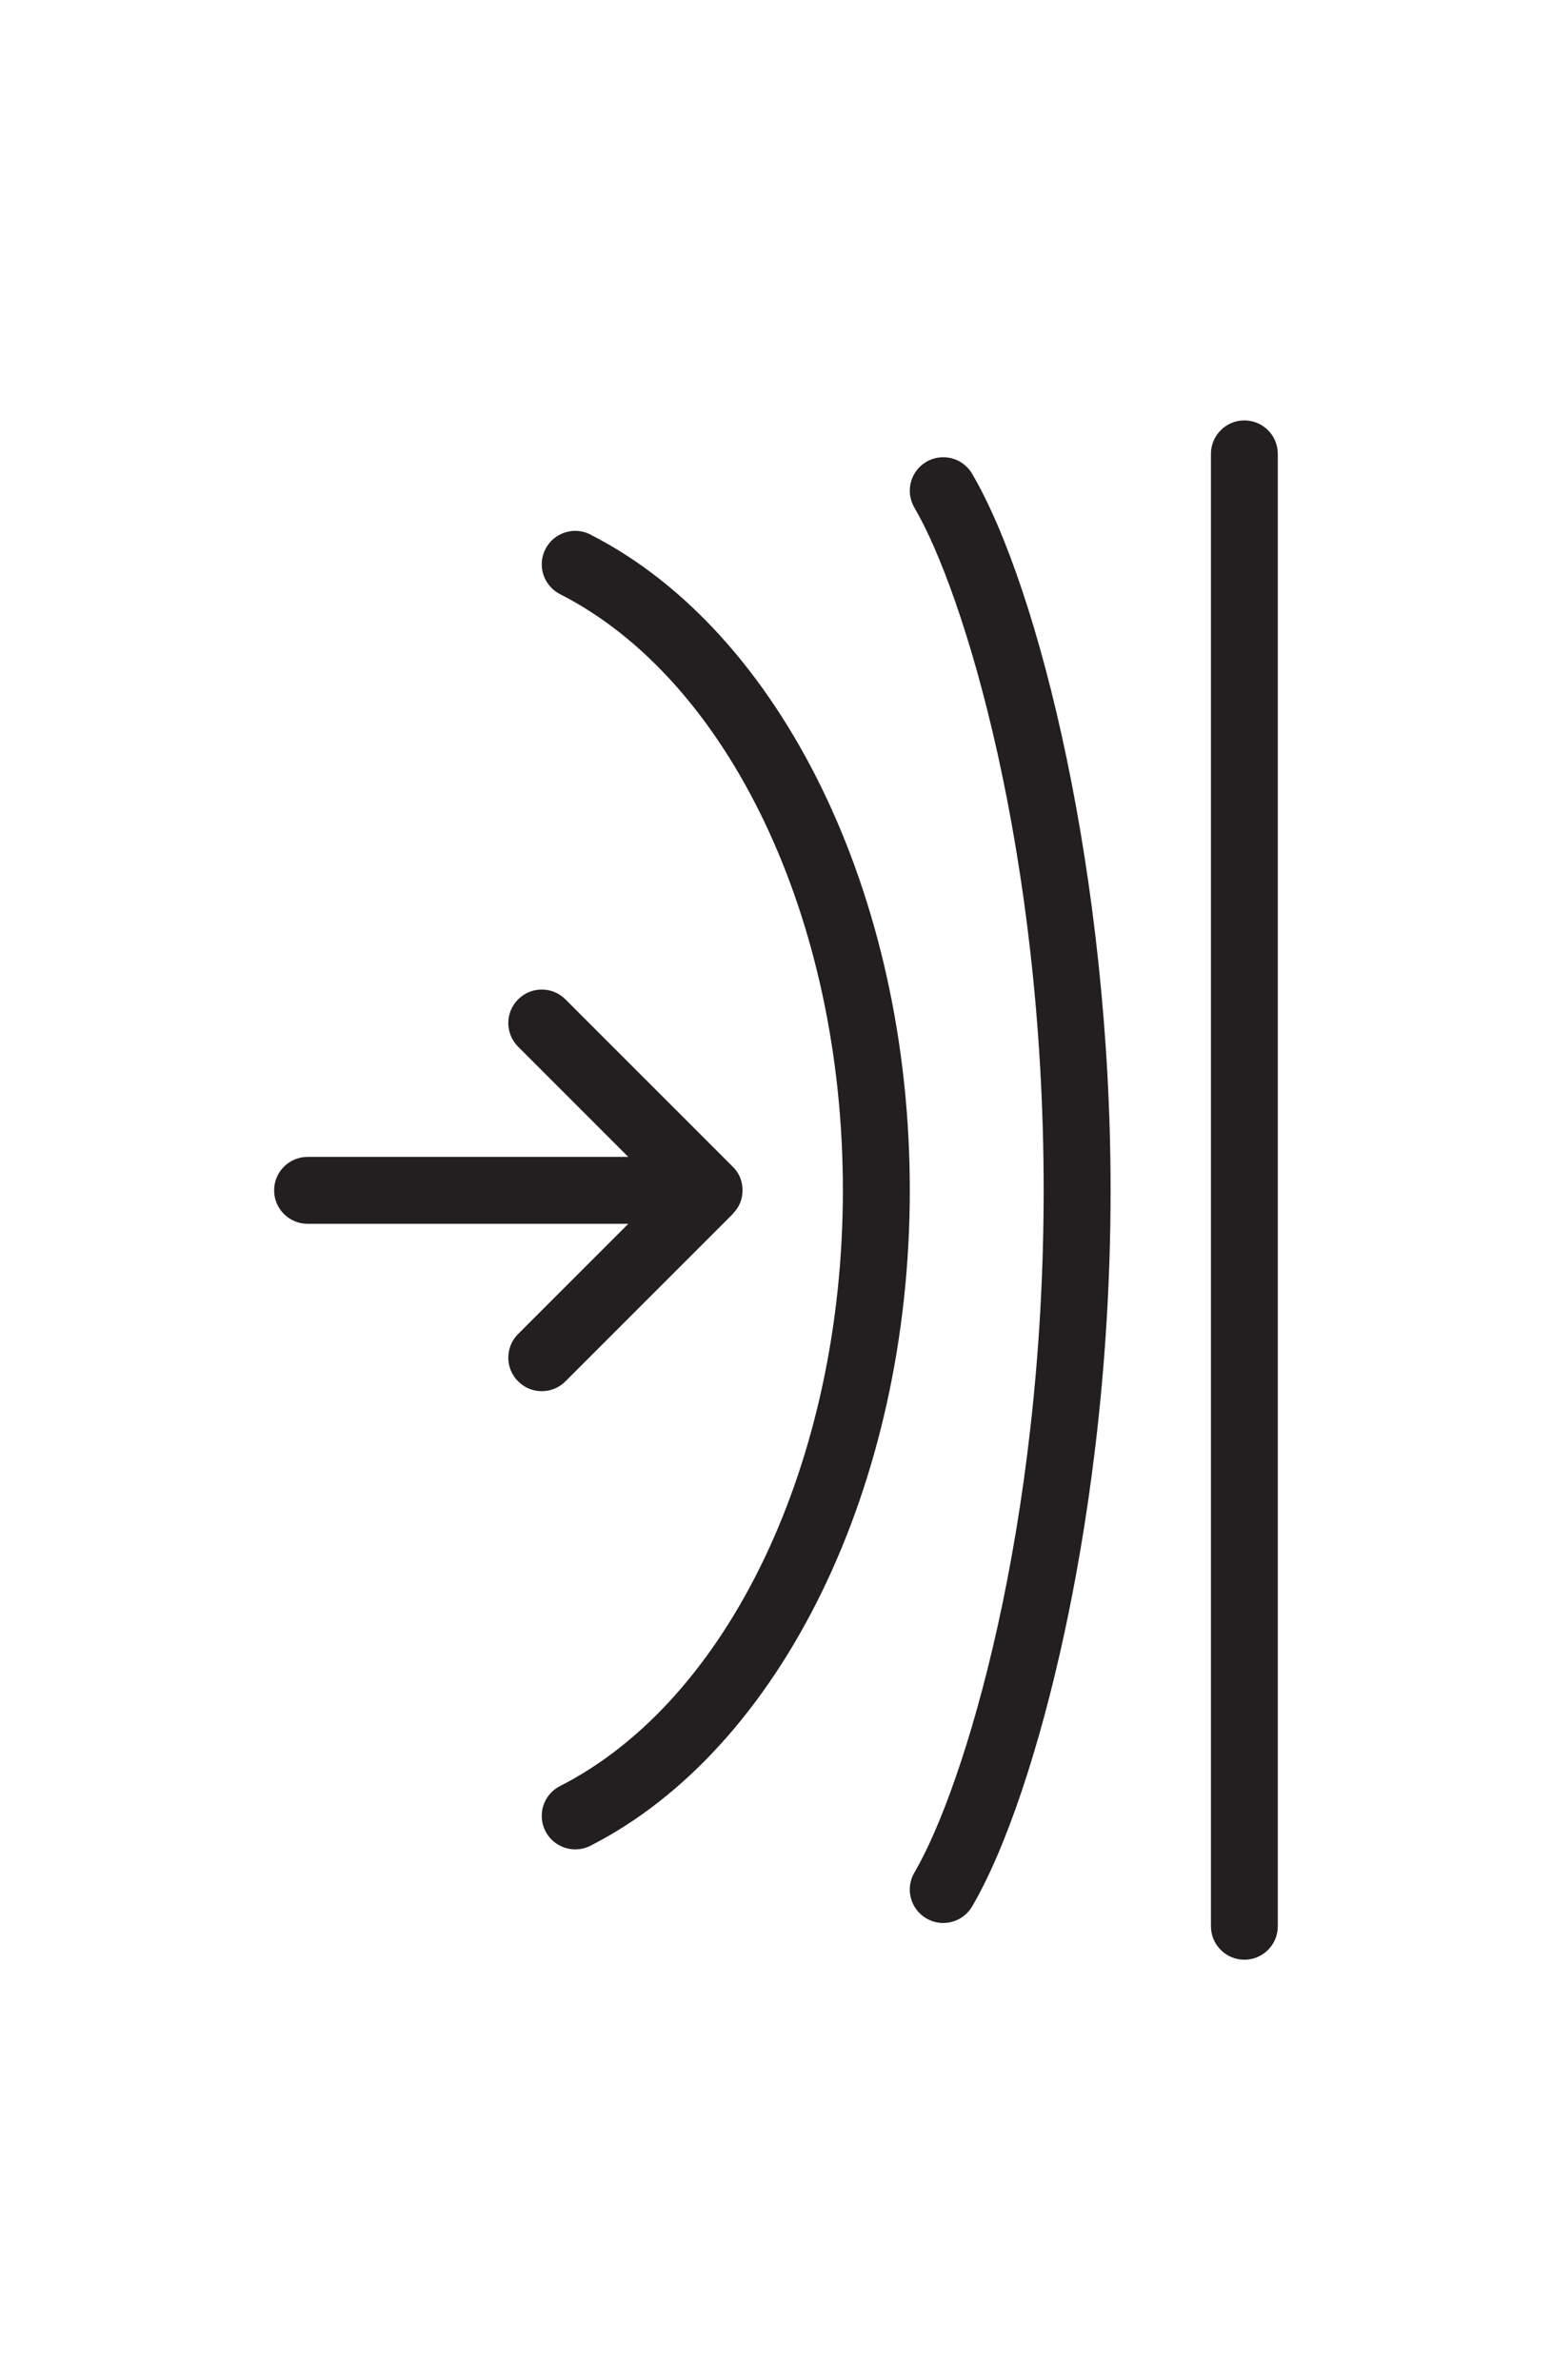 <?xml version="1.0" encoding="UTF-8"?><svg id="Large_Preview" xmlns="http://www.w3.org/2000/svg" viewBox="0 0 240 368"><defs><style>.cls-1{fill:#231f20;}</style></defs><path class="cls-1" d="m91.3,82.64c-2.55-1.3-5.66-.28-6.96,2.26-1.3,2.55-.28,5.66,2.26,6.96,26.16,13.31,43.74,50.31,43.74,92.07v.14c0,41.76-17.58,78.76-43.74,92.07-2.55,1.3-3.56,4.41-2.26,6.96.91,1.79,2.73,2.83,4.62,2.83.79,0,1.59-.18,2.34-.56,29.54-15.04,49.39-55.74,49.39-101.29v-.14c0-45.55-19.85-86.26-49.39-101.29Z"/><path class="cls-1" d="m143.25,71.4c-2.47,1.45-3.29,4.61-1.85,7.08,7.73,13.19,19.99,53.47,19.99,105.44v.16c0,51.97-12.26,92.25-19.99,105.44-1.45,2.47-.62,5.63,1.85,7.08.82.48,1.72.71,2.61.71,1.78,0,3.51-.92,4.47-2.56,5.2-8.88,10.43-24.39,14.33-42.55,3.23-15.03,7.08-39.04,7.08-68.12v-.16c0-48.16-11.03-92.96-21.41-110.67-1.45-2.47-4.61-3.29-7.08-1.85Z"/><path class="cls-1" d="m192.43,65c-2.86,0-5.17,2.32-5.17,5.17v227.65c0,2.86,2.32,5.17,5.17,5.17s5.17-2.32,5.17-5.17V70.17c0-2.86-2.32-5.17-5.17-5.17Z"/><path class="cls-1" d="m113.31,187.66s.02-.02.03-.03c.11-.11.21-.22.31-.34.05-.06.1-.13.15-.19.05-.07.11-.14.16-.21.05-.08.09-.15.14-.23.04-.07.08-.13.12-.2.04-.08.08-.16.12-.24.03-.07.07-.14.1-.22.03-.08.06-.16.09-.24.03-.08.06-.16.08-.24.02-.08.04-.16.06-.24.02-.08.04-.17.06-.25.02-.09.03-.19.04-.28.01-.07.02-.14.03-.22.03-.34.03-.68,0-1.02,0-.07-.02-.15-.03-.22-.01-.09-.02-.19-.04-.28-.02-.08-.04-.17-.06-.25-.02-.08-.04-.16-.06-.24-.02-.08-.06-.16-.08-.24-.03-.08-.05-.16-.09-.24-.03-.07-.07-.15-.1-.22-.04-.08-.07-.16-.12-.24-.04-.07-.08-.14-.12-.2-.05-.08-.09-.16-.14-.23-.05-.07-.1-.14-.16-.21-.05-.06-.09-.13-.15-.19-.1-.12-.2-.23-.31-.34-.01-.01-.02-.02-.03-.03l-25.87-25.87c-2.02-2.02-5.3-2.02-7.32,0-2.02,2.02-2.02,5.3,0,7.32l17.04,17.04h-49.6c-2.86,0-5.17,2.32-5.17,5.17s2.32,5.17,5.17,5.17h49.6l-17.04,17.04c-2.02,2.02-2.02,5.3,0,7.32,1.01,1.01,2.33,1.52,3.66,1.52s2.65-.51,3.66-1.52l25.87-25.87Z"/></svg>